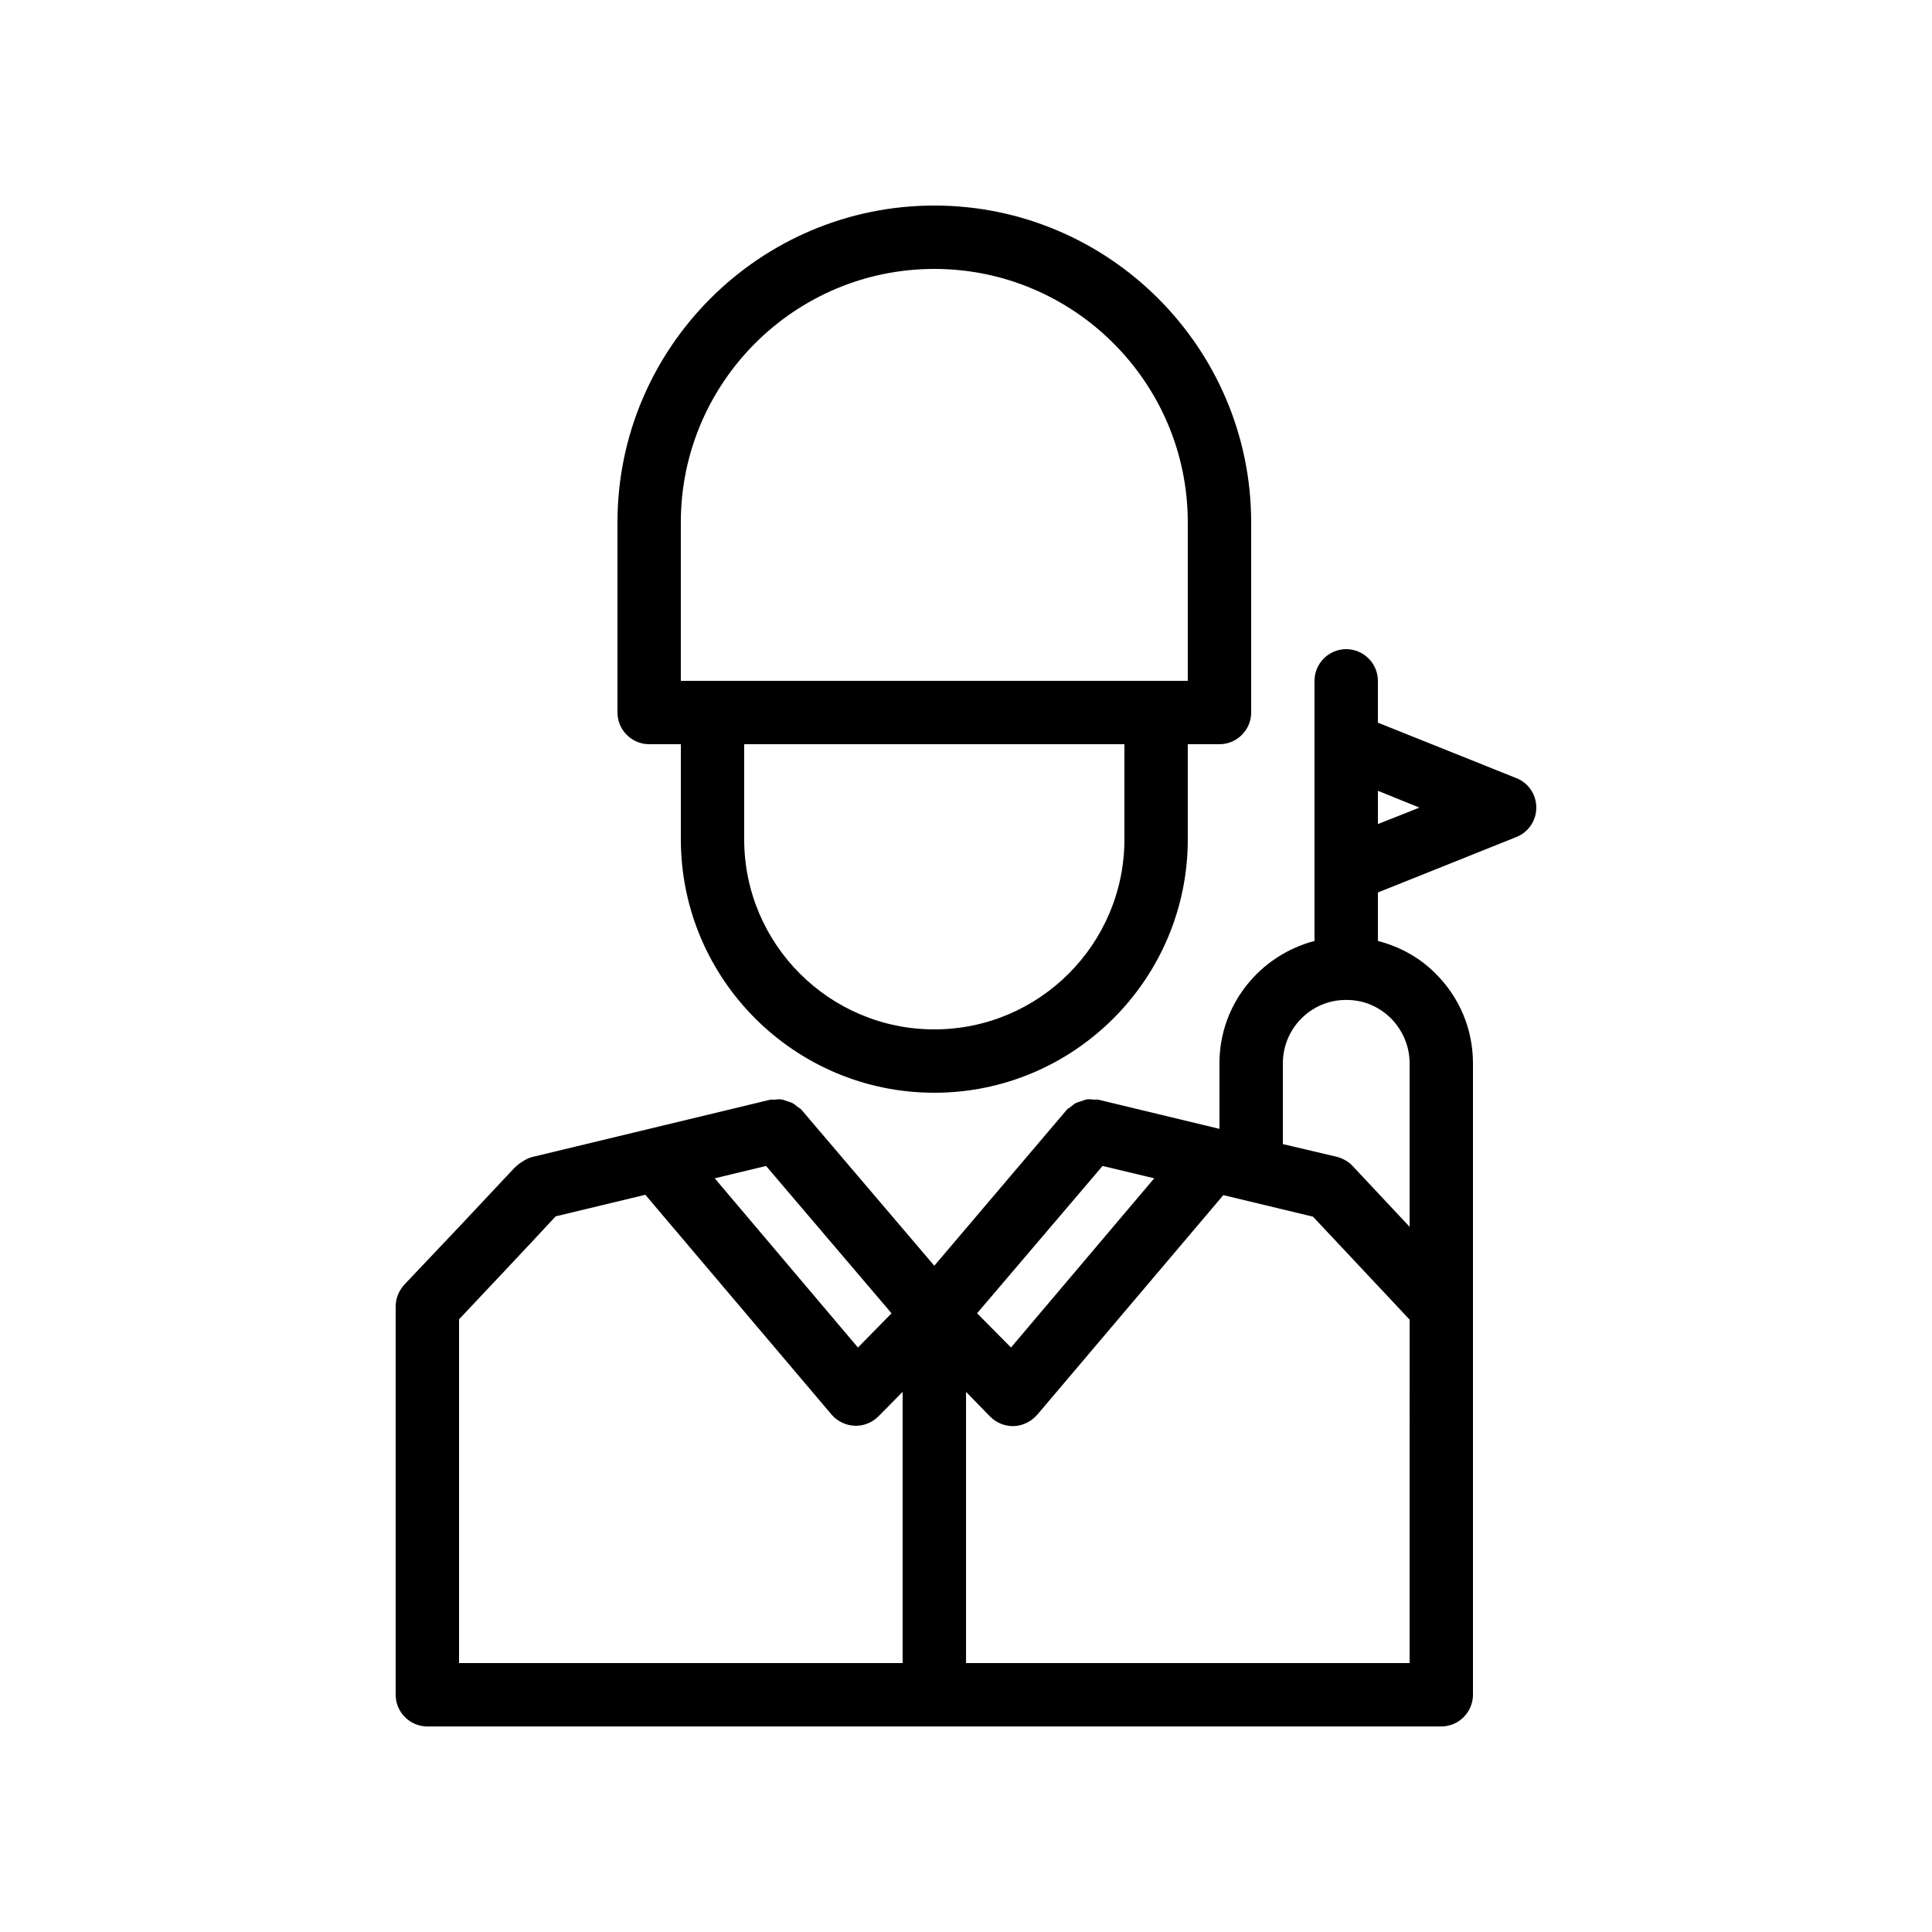 <?xml version="1.0" encoding="UTF-8"?>
<!-- Uploaded to: ICON Repo, www.iconrepo.com, Generator: ICON Repo Mixer Tools -->
<svg fill="#000000" width="800px" height="800px" version="1.1" viewBox="144 144 512 512" xmlns="http://www.w3.org/2000/svg">
 <g>
  <path d="m391.6 433.59c37.031 0 67.176-30.145 67.176-67.176v-25.191h8.398c4.617 0 8.398-3.777 8.398-8.398v-50.383c0-46.266-37.703-83.969-83.969-83.969s-83.969 37.703-83.969 83.969v50.383c0 4.617 3.777 8.398 8.398 8.398h8.398v25.191c-0.008 37.031 30.137 67.176 67.168 67.176zm50.383-67.176c0 27.793-22.586 50.383-50.383 50.383-27.793 0-50.383-22.586-50.383-50.383v-25.191h100.76zm-117.56-83.969c0-37.031 30.145-67.176 67.176-67.176s67.176 30.145 67.176 67.176v41.984h-134.35z"/>
  <path d="m545.85 350.21-36.695-14.695v-11.086c0-4.617-3.777-8.398-8.398-8.398-4.617 0-8.398 3.777-8.398 8.398v68.938c-14.441 3.777-25.191 16.793-25.191 32.41v17.383l-32.074-7.727c-0.336-0.082-0.754 0-1.09 0-0.672-0.082-1.258-0.168-1.93-0.082-0.504 0.082-0.922 0.25-1.344 0.418-0.586 0.168-1.176 0.336-1.68 0.586-0.504 0.25-0.922 0.672-1.344 1.008-0.336 0.25-0.754 0.418-1.008 0.754l-35.098 41.32-35.184-41.312c-0.25-0.336-0.672-0.504-1.008-0.754-0.418-0.336-0.84-0.754-1.344-1.008-0.504-0.25-1.09-0.418-1.594-0.586-0.504-0.168-0.922-0.336-1.426-0.418-0.672-0.082-1.258 0-1.848 0.082-0.418 0-0.754-0.082-1.09 0l-63.145 15.199c-1.594 0.418-3.527 1.762-4.703 2.938-11.25 12.008-17.719 18.895-29.137 30.898-1.43 1.594-2.269 3.609-2.269 5.793v102.86c0 4.617 3.777 8.398 8.398 8.398h268.7c4.617 0 8.398-3.777 8.398-8.398v-167.35c0-8.984-3.527-17.383-9.824-23.68-4.281-4.367-9.574-7.223-15.367-8.734v-12.848l36.695-14.695c3.188-1.258 5.285-4.363 5.285-7.805 0-3.445-2.098-6.551-5.289-7.809zm-109.66 102.78 13.688 3.273-37.953 44.84-8.984-9.07zm-89.172 0 33.25 39.047-8.902 9.07-37.953-44.84zm-81.367 40.641c9.488-10.078 15.703-16.625 25.609-27.289l23.762-5.711 49.375 58.273c1.512 1.762 3.777 2.856 6.129 2.938h0.336c2.266 0 4.367-0.922 5.961-2.519l6.383-6.465v71.879h-117.55zm251.91 91.105h-117.55v-71.875l6.383 6.551c1.594 1.594 3.777 2.519 5.961 2.519h0.336c2.352-0.082 4.535-1.176 6.129-2.938l49.375-58.273 23.762 5.711c9.824 10.41 15.953 17.047 25.609 27.289zm0-158.95v43.328c-4.535-4.871-9.152-9.742-15.113-16.121-1.09-1.176-2.602-2.016-4.199-2.434l-14.277-3.363v-21.41c0-9.238 7.473-16.793 16.711-16.793h0.082 0.082c4.535 0 8.648 1.762 11.84 4.953 3.109 3.191 4.875 7.391 4.875 11.84zm-8.398-63.398v-8.816l11 4.453z"/>
 </g>
</svg>
